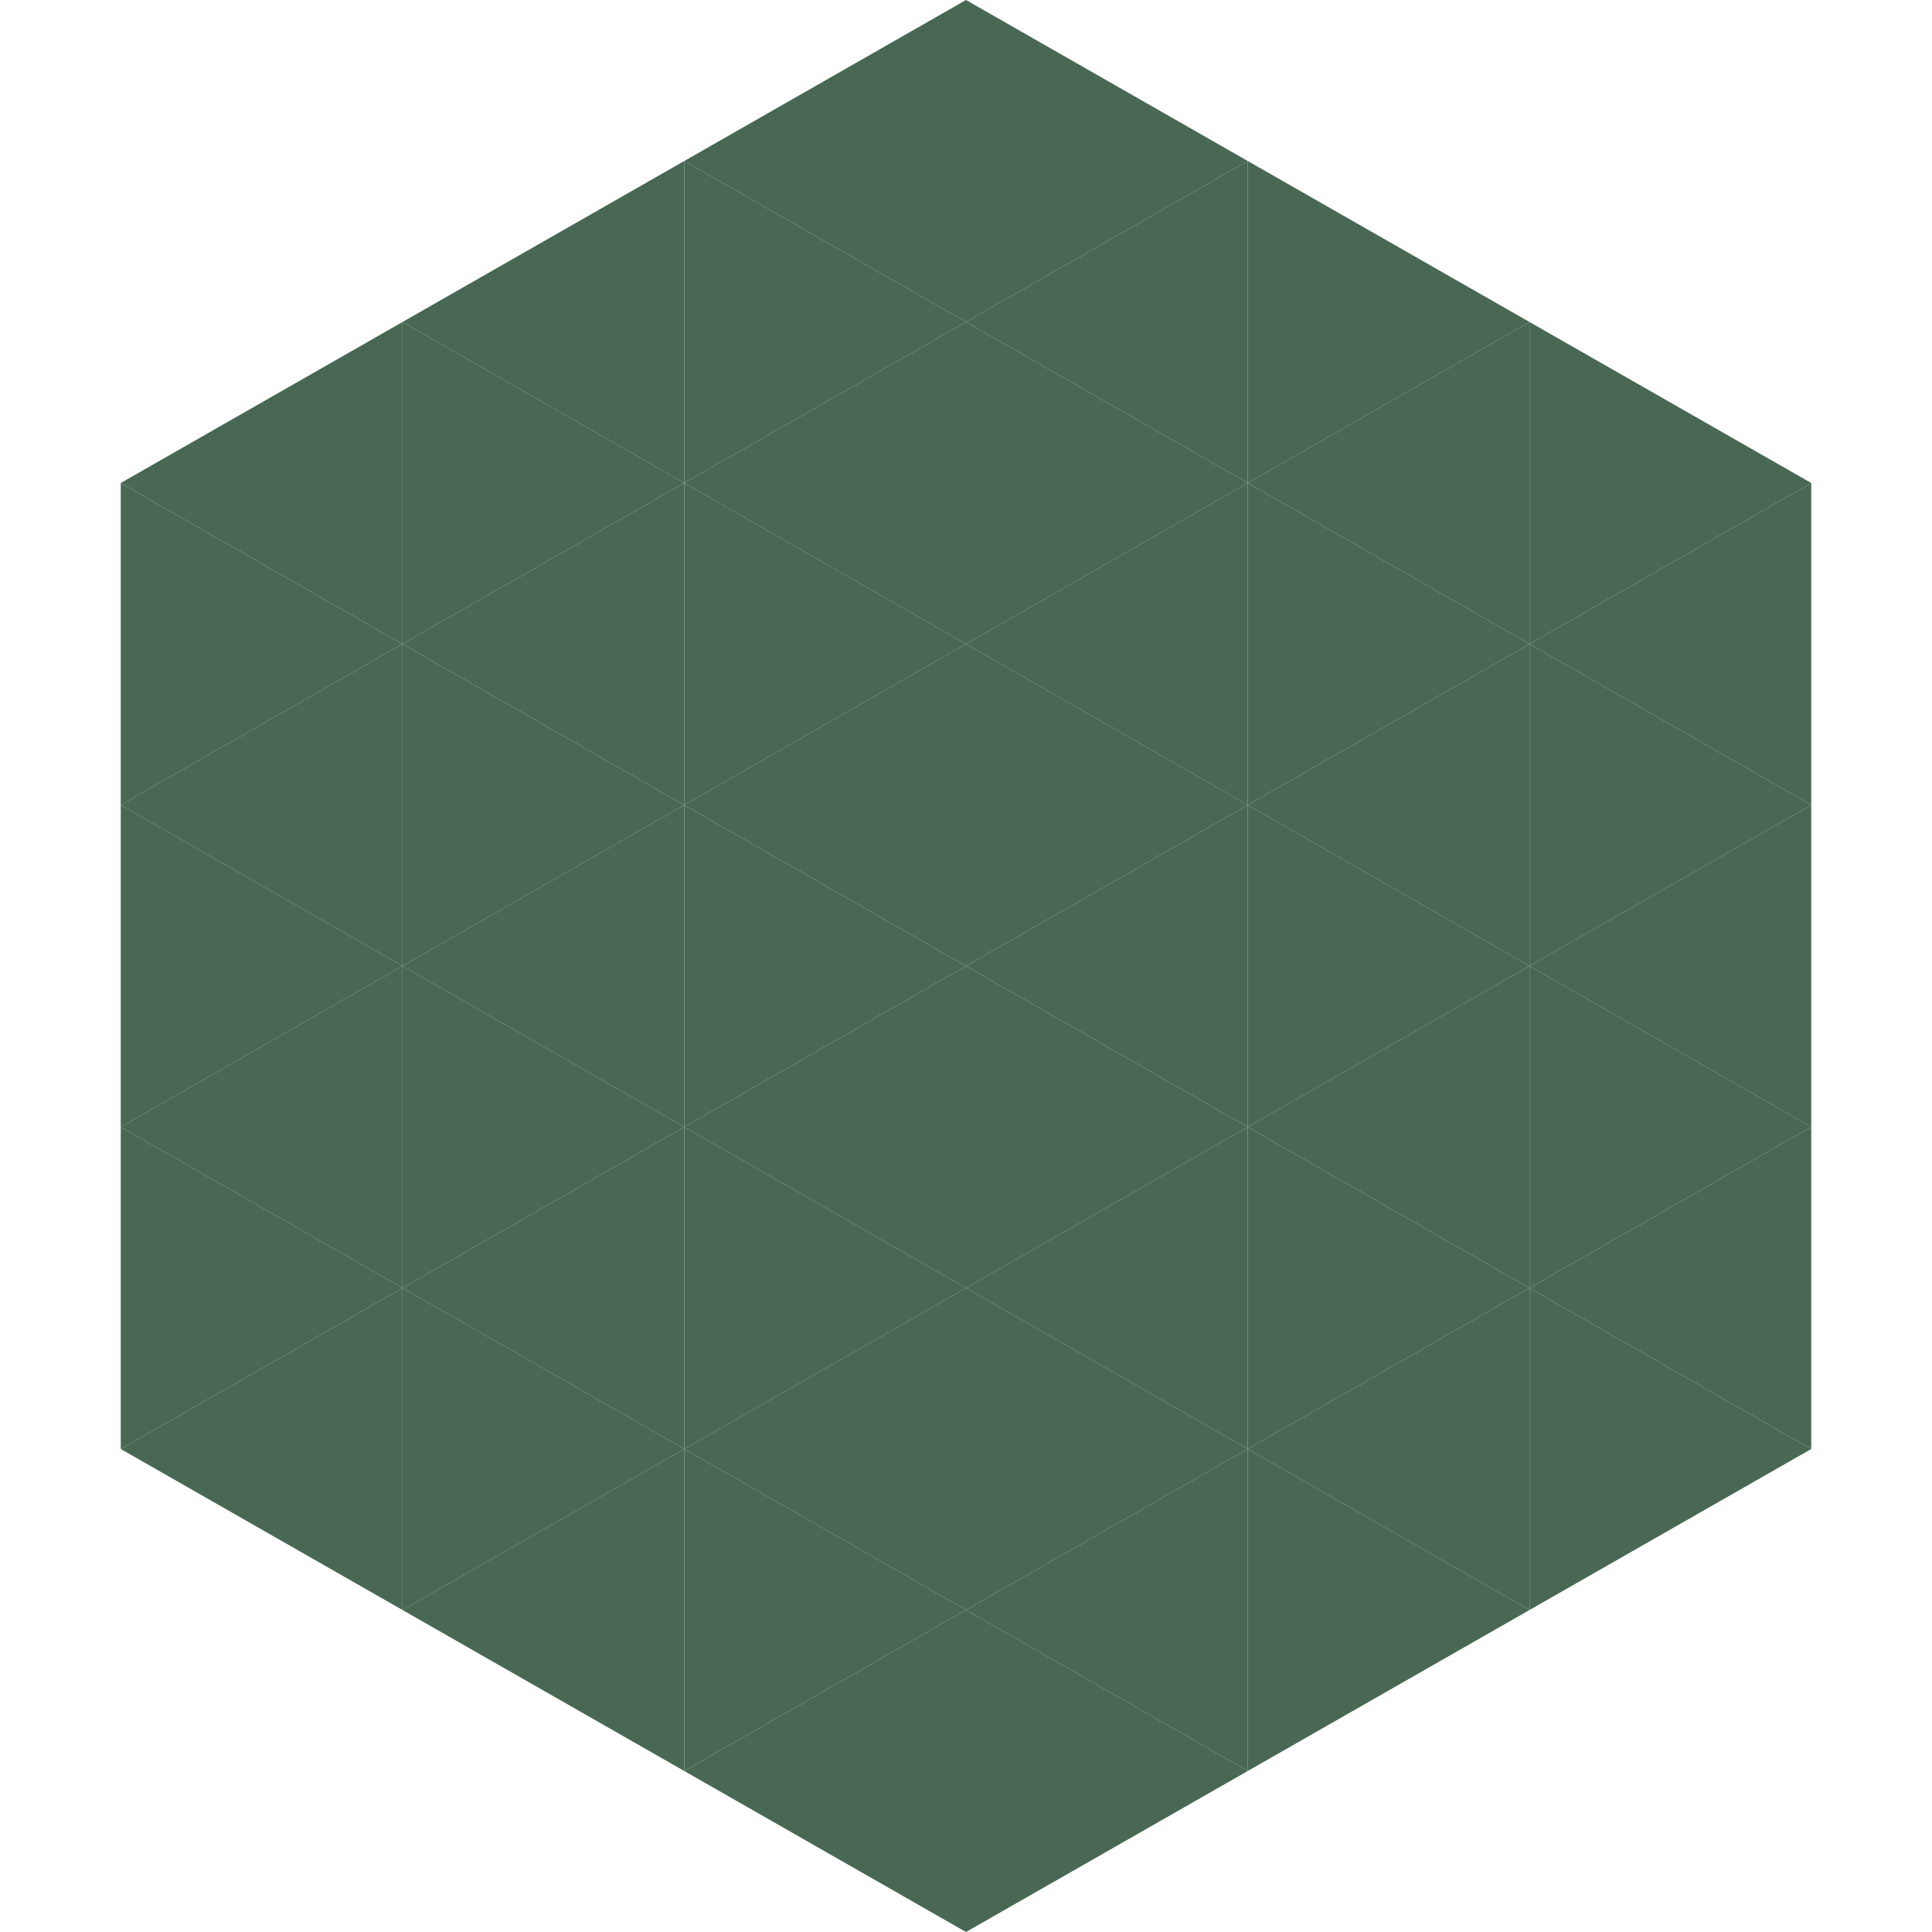 <?xml version="1.0"?>
<!-- Generated by SVGo -->
<svg width="240" height="240"
     xmlns="http://www.w3.org/2000/svg"
     xmlns:xlink="http://www.w3.org/1999/xlink">
<polygon points="50,40 15,60 50,80" style="fill:rgb(72,104,84)" />
<polygon points="190,40 225,60 190,80" style="fill:rgb(72,104,84)" />
<polygon points="15,60 50,80 15,100" style="fill:rgb(72,104,84)" />
<polygon points="225,60 190,80 225,100" style="fill:rgb(72,104,84)" />
<polygon points="50,80 15,100 50,120" style="fill:rgb(72,104,84)" />
<polygon points="190,80 225,100 190,120" style="fill:rgb(72,104,84)" />
<polygon points="15,100 50,120 15,140" style="fill:rgb(72,104,84)" />
<polygon points="225,100 190,120 225,140" style="fill:rgb(72,104,84)" />
<polygon points="50,120 15,140 50,160" style="fill:rgb(72,104,84)" />
<polygon points="190,120 225,140 190,160" style="fill:rgb(72,104,84)" />
<polygon points="15,140 50,160 15,180" style="fill:rgb(72,104,84)" />
<polygon points="225,140 190,160 225,180" style="fill:rgb(72,104,84)" />
<polygon points="50,160 15,180 50,200" style="fill:rgb(72,104,84)" />
<polygon points="190,160 225,180 190,200" style="fill:rgb(72,104,84)" />
<polygon points="15,180 50,200 15,220" style="fill:rgb(255,255,255); fill-opacity:0" />
<polygon points="225,180 190,200 225,220" style="fill:rgb(255,255,255); fill-opacity:0" />
<polygon points="50,0 85,20 50,40" style="fill:rgb(255,255,255); fill-opacity:0" />
<polygon points="190,0 155,20 190,40" style="fill:rgb(255,255,255); fill-opacity:0" />
<polygon points="85,20 50,40 85,60" style="fill:rgb(72,104,84)" />
<polygon points="155,20 190,40 155,60" style="fill:rgb(72,104,84)" />
<polygon points="50,40 85,60 50,80" style="fill:rgb(72,104,84)" />
<polygon points="190,40 155,60 190,80" style="fill:rgb(72,104,84)" />
<polygon points="85,60 50,80 85,100" style="fill:rgb(72,104,84)" />
<polygon points="155,60 190,80 155,100" style="fill:rgb(72,104,84)" />
<polygon points="50,80 85,100 50,120" style="fill:rgb(72,104,84)" />
<polygon points="190,80 155,100 190,120" style="fill:rgb(72,104,84)" />
<polygon points="85,100 50,120 85,140" style="fill:rgb(72,104,84)" />
<polygon points="155,100 190,120 155,140" style="fill:rgb(72,104,84)" />
<polygon points="50,120 85,140 50,160" style="fill:rgb(72,104,84)" />
<polygon points="190,120 155,140 190,160" style="fill:rgb(72,104,84)" />
<polygon points="85,140 50,160 85,180" style="fill:rgb(72,104,84)" />
<polygon points="155,140 190,160 155,180" style="fill:rgb(72,104,84)" />
<polygon points="50,160 85,180 50,200" style="fill:rgb(72,104,84)" />
<polygon points="190,160 155,180 190,200" style="fill:rgb(72,104,84)" />
<polygon points="85,180 50,200 85,220" style="fill:rgb(72,104,84)" />
<polygon points="155,180 190,200 155,220" style="fill:rgb(72,104,84)" />
<polygon points="120,0 85,20 120,40" style="fill:rgb(72,104,84)" />
<polygon points="120,0 155,20 120,40" style="fill:rgb(72,104,84)" />
<polygon points="85,20 120,40 85,60" style="fill:rgb(72,104,84)" />
<polygon points="155,20 120,40 155,60" style="fill:rgb(72,104,84)" />
<polygon points="120,40 85,60 120,80" style="fill:rgb(72,104,84)" />
<polygon points="120,40 155,60 120,80" style="fill:rgb(72,104,84)" />
<polygon points="85,60 120,80 85,100" style="fill:rgb(72,104,84)" />
<polygon points="155,60 120,80 155,100" style="fill:rgb(72,104,84)" />
<polygon points="120,80 85,100 120,120" style="fill:rgb(72,104,84)" />
<polygon points="120,80 155,100 120,120" style="fill:rgb(72,104,84)" />
<polygon points="85,100 120,120 85,140" style="fill:rgb(72,104,84)" />
<polygon points="155,100 120,120 155,140" style="fill:rgb(72,104,84)" />
<polygon points="120,120 85,140 120,160" style="fill:rgb(72,104,84)" />
<polygon points="120,120 155,140 120,160" style="fill:rgb(72,104,84)" />
<polygon points="85,140 120,160 85,180" style="fill:rgb(72,104,84)" />
<polygon points="155,140 120,160 155,180" style="fill:rgb(72,104,84)" />
<polygon points="120,160 85,180 120,200" style="fill:rgb(72,104,84)" />
<polygon points="120,160 155,180 120,200" style="fill:rgb(72,104,84)" />
<polygon points="85,180 120,200 85,220" style="fill:rgb(72,104,84)" />
<polygon points="155,180 120,200 155,220" style="fill:rgb(72,104,84)" />
<polygon points="120,200 85,220 120,240" style="fill:rgb(72,104,84)" />
<polygon points="120,200 155,220 120,240" style="fill:rgb(72,104,84)" />
<polygon points="85,220 120,240 85,260" style="fill:rgb(255,255,255); fill-opacity:0" />
<polygon points="155,220 120,240 155,260" style="fill:rgb(255,255,255); fill-opacity:0" />
</svg>

